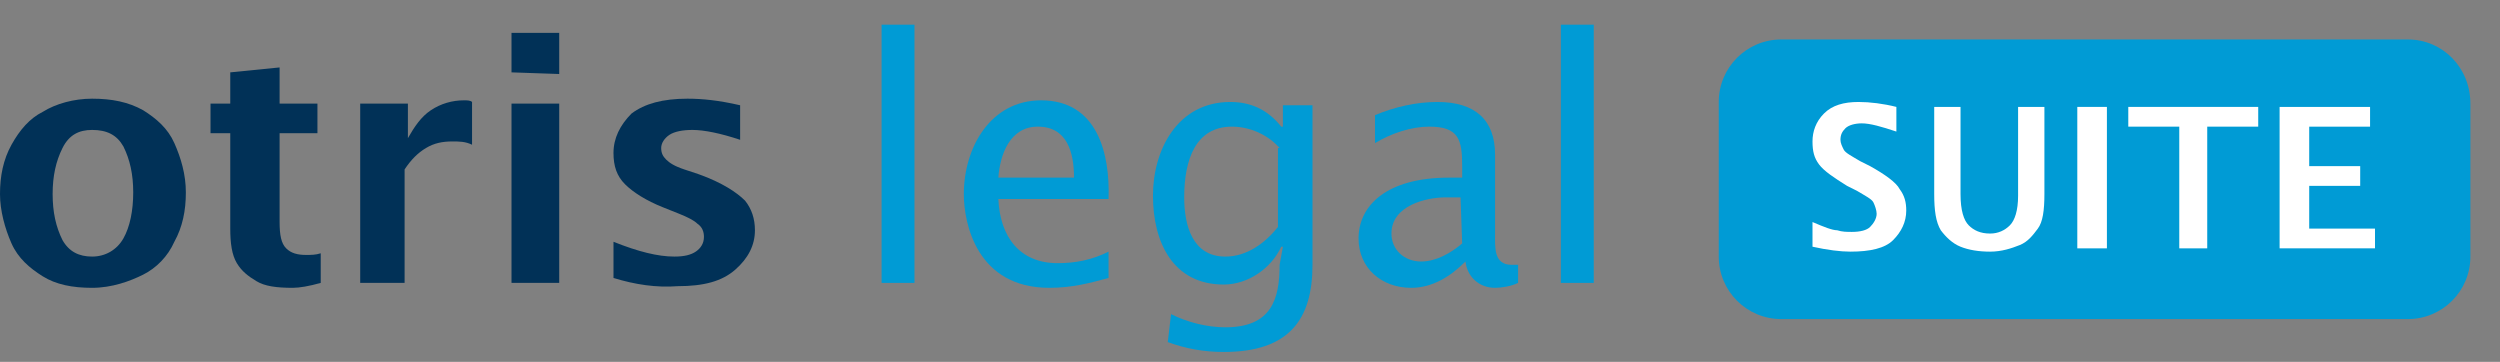 <?xml version="1.0" encoding="utf-8"?>
<!-- Generator: Adobe Illustrator 25.0.1, SVG Export Plug-In . SVG Version: 6.00 Build 0)  -->
<svg version="1.1" id="Ebene_1" xmlns="http://www.w3.org/2000/svg" xmlns:xlink="http://www.w3.org/1999/xlink" x="0px" y="0px"
	 viewBox="0 0 152 22" style="enable-background:new 0 0 152 22;" xml:space="preserve">
<rect x="0" y="0" width="152" height="22" fill="#808080" stroke="none"/>
<style type="text/css">
	.st0{fill:#013157;}
	.st1{fill:#009BD5;}
	.st2{fill:#FFFFFF;}
</style>
<g>
	<g>
		<path class="st0" d="M5.6,17.5c-1.2,0-2.2-0.2-3-0.7s-1.5-1.1-1.9-2s-0.7-2-0.7-3c0-1.1,0.2-2.1,0.7-3s1.1-1.6,1.9-2
			C3.4,6.3,4.5,6,5.6,6c1.2,0,2.2,0.2,3.1,0.7c0.8,0.5,1.5,1.1,1.9,2s0.7,1.9,0.7,3s-0.2,2.1-0.7,3c-0.4,0.9-1.1,1.6-1.9,2
			S6.8,17.5,5.6,17.5z M5.6,15.6c0.8,0,1.5-0.4,1.9-1.1c0.4-0.7,0.6-1.7,0.6-2.8s-0.2-2-0.6-2.8c-0.4-0.7-1-1-1.9-1
			C4.8,7.9,4.2,8.2,3.8,9s-0.6,1.7-0.6,2.8s0.2,2,0.6,2.8C4.2,15.3,4.8,15.6,5.6,15.6z"/>
		<path class="st0" d="M19.5,17.2c-0.7,0.2-1.3,0.3-1.7,0.3c-1,0-1.7-0.1-2.2-0.4c-0.5-0.3-0.9-0.6-1.2-1.1S14,14.8,14,13.9V8.1
			h-1.2V6.3H14V4.4l3-0.3v2.2h2.3v1.8H17v5.4c0,0.8,0.1,1.3,0.4,1.6s0.7,0.4,1.2,0.4c0.3,0,0.6,0,0.9-0.1V17.2z"/>
		<path class="st0" d="M21.9,17.2V6.3h2.9v2.1c0.4-0.7,0.8-1.3,1.4-1.7c0.6-0.4,1.3-0.6,2-0.6c0.2,0,0.4,0,0.5,0.1v2.6
			c-0.4-0.2-0.8-0.2-1.2-0.2c-0.6,0-1.1,0.1-1.6,0.4c-0.5,0.3-0.9,0.7-1.3,1.3v6.9C24.6,17.2,21.9,17.2,21.9,17.2z"/>
		<path class="st0" d="M31.1,4.4V2H34v2.5L31.1,4.4L31.1,4.4z M31.1,17.2V6.3H34v10.9H31.1z"/>
		<path class="st0" d="M37.3,16.9v-2.2c1.5,0.6,2.7,0.9,3.7,0.9c0.6,0,1-0.1,1.3-0.3s0.5-0.5,0.5-0.9c0-0.3-0.1-0.6-0.4-0.8
			c-0.2-0.2-0.6-0.4-1.1-0.6l-1-0.4c-1-0.4-1.8-0.9-2.3-1.4s-0.7-1.1-0.7-1.9c0-0.9,0.4-1.7,1.1-2.4C39.2,6.3,40.3,6,41.8,6
			c0.9,0,1.9,0.1,3.2,0.4v2.1c-1.2-0.4-2.2-0.6-2.9-0.6c-0.6,0-1.1,0.1-1.4,0.3c-0.3,0.2-0.5,0.5-0.5,0.8s0.1,0.5,0.3,0.7
			s0.5,0.4,1.1,0.6l0.9,0.3c1.4,0.5,2.3,1.1,2.8,1.6c0.4,0.5,0.6,1.1,0.6,1.8c0,0.9-0.4,1.7-1.2,2.4s-1.9,1-3.5,1
			C39.9,17.5,38.6,17.3,37.3,16.9z"/>
		<path class="st1" d="M53.6,1.5h2v15.7h-2V1.5z"/>
		<path class="st1" d="M60.7,12.1c0.1,2.3,1.3,3.9,3.6,3.9c1.1,0,2.1-0.2,3.1-0.7v1.6c-1.1,0.3-2.2,0.6-3.6,0.6
			c-4.4,0-5.2-3.9-5.2-5.7c0-2.8,1.6-5.7,4.7-5.7c3.4,0,4.2,3.2,4.1,6H60.7z M65.3,10.8c0-1.5-0.4-3.1-2.2-3.1
			c-1.7,0-2.3,1.7-2.4,3.1H65.3z"/>
		<path class="st1" d="M79.8,16.1c0,3.3-1.4,5.3-5.4,5.3c-1.2,0-2.3-0.2-3.4-0.6l0.2-1.7c1,0.5,2.2,0.8,3.3,0.8
			c2.8,0,3.3-1.7,3.3-3.8L78,15h-0.1c-0.6,1.3-2,2.3-3.5,2.3c-3.1,0-4.3-2.6-4.3-5.4s1.5-5.7,4.7-5.7c1.3,0,2.3,0.5,3.1,1.5H78V6.4
			h1.8V16.1z M77.8,9c-0.7-0.8-1.8-1.3-2.9-1.3c-2.2,0-2.9,2-2.9,4.3c0,1.7,0.5,3.6,2.5,3.6c1.3,0,2.4-0.8,3.2-1.8V9H77.8z"/>
		<path class="st1" d="M92.3,17.2c-0.4,0.2-1,0.3-1.4,0.3c-1,0-1.7-0.7-1.8-1.6c-0.9,0.9-2,1.6-3.3,1.6c-1.8,0-3.2-1.2-3.2-3
			c0-2,1.7-3.7,5.5-3.7h0.8v-0.7c0-1.6-0.2-2.4-2-2.4c-1.1,0-2.3,0.4-3.3,1V7c1.2-0.5,2.5-0.8,3.8-0.8c2.3,0,3.5,1.1,3.5,3.2v4.8
			c0,0.8-0.1,1.9,1,1.9h0.4V17.2z M88.8,12h-0.9c-1.2,0-3.3,0.5-3.3,2.2c0,1,0.8,1.7,1.8,1.7c0.9,0,1.8-0.5,2.5-1.1L88.8,12L88.8,12
			z"/>
		<path class="st1" d="M94.9,1.5h2v15.7h-2V1.5z"/>
	</g>
	<g>
		<path class="st1" d="M146.4,2.4h-38.1c-2.1,0-3.8,1.7-3.8,3.8v9.4c0,2.1,1.7,3.8,3.8,3.8h38.1c2.1,0,3.8-1.7,3.8-3.8V6.3
			C150.2,4.1,148.5,2.4,146.4,2.4z"/>
		<g>
			<g>
				<path class="st2" d="M110.2,15v-1.5c0.7,0.3,1.2,0.5,1.5,0.5c0.3,0.1,0.6,0.1,0.9,0.1c0.5,0,0.9-0.1,1.1-0.3s0.4-0.5,0.4-0.8
					c0-0.2-0.1-0.5-0.2-0.7s-0.5-0.4-1-0.7l-0.6-0.3c-0.8-0.5-1.4-0.9-1.7-1.3c-0.3-0.4-0.4-0.8-0.4-1.4c0-0.6,0.2-1.2,0.7-1.7
					s1.2-0.7,2.1-0.7c0.7,0,1.5,0.1,2.3,0.3V8c-0.9-0.3-1.6-0.5-2.1-0.5c-0.4,0-0.8,0.1-1,0.3c-0.2,0.2-0.3,0.4-0.3,0.7
					c0,0.2,0.1,0.4,0.2,0.6c0.1,0.2,0.5,0.4,1,0.7l0.6,0.3c0.9,0.5,1.6,1,1.8,1.4c0.3,0.4,0.4,0.8,0.4,1.3c0,0.7-0.3,1.3-0.8,1.8
					s-1.4,0.7-2.6,0.7C111.9,15.3,111.1,15.2,110.2,15z"/>
				<path class="st2" d="M117.4,6.5h1.8v5.3c0,1,0.2,1.6,0.5,1.9c0.3,0.3,0.7,0.5,1.3,0.5c0.5,0,0.9-0.2,1.2-0.5
					c0.3-0.3,0.5-0.9,0.5-1.8V6.5h1.6v5.3c0,1-0.1,1.7-0.4,2.1s-0.6,0.8-1.1,1s-1.1,0.4-1.8,0.4c-0.7,0-1.3-0.1-1.8-0.3
					s-0.9-0.6-1.2-1c-0.3-0.5-0.4-1.2-0.4-2.2V6.5H117.4z"/>
				<path class="st2" d="M126.3,15.1V6.5h1.8v8.6H126.3z"/>
				<path class="st2" d="M132.5,15.1V7.7h-3.1V6.5h7.9v1.2h-3.1v7.4H132.5z"/>
				<path class="st2" d="M138.6,15.1V6.5h5.5v1.2h-3.7v2.4h3.1v1.2h-3.1v2.6h4v1.2C144.4,15.1,138.6,15.1,138.6,15.1z"/>
			</g>
		</g>
	</g>
</g>
</svg>
